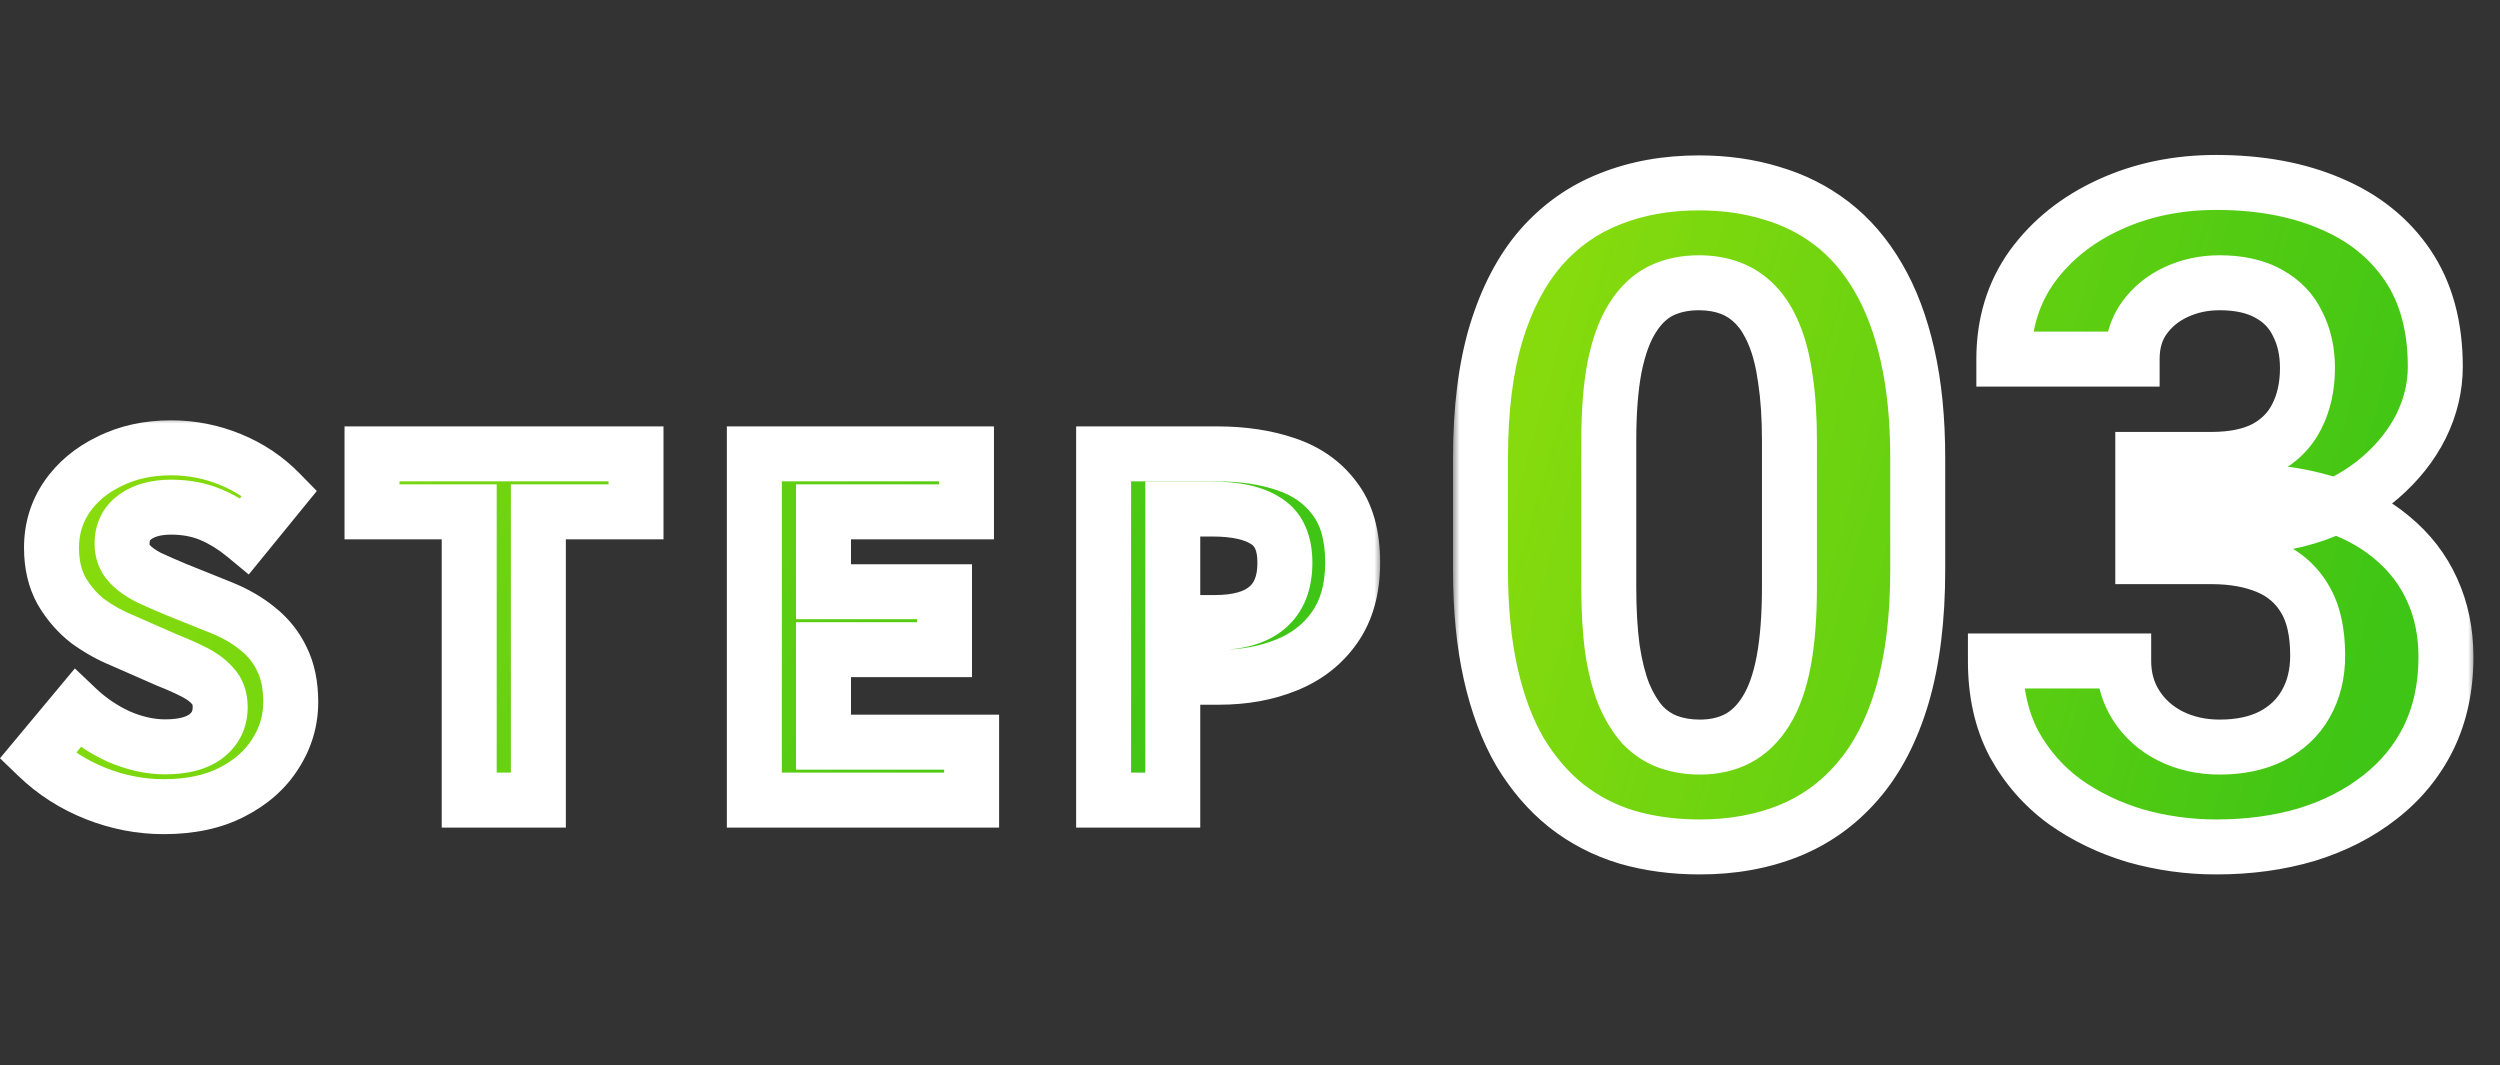 <svg width="176" height="75" viewBox="0 0 176 75" fill="none" xmlns="http://www.w3.org/2000/svg">
<rect x="0" y="0" width="176" height="75" fill="#333333" stroke="none"/>
<mask id="path-1-outside-1_13278_6377" maskUnits="userSpaceOnUse" x="-0.742" y="29.328" width="98" height="30" fill="black">
<rect fill="white" x="-0.742" y="29.328" width="98" height="30"/>
<path d="M11.521 56.789C9.898 56.789 8.308 56.482 6.751 55.868C5.194 55.254 3.824 54.376 2.639 53.236L5.435 49.881C6.291 50.692 7.266 51.35 8.363 51.855C9.481 52.337 10.567 52.578 11.62 52.578C12.891 52.578 13.856 52.326 14.514 51.822C15.172 51.317 15.501 50.637 15.501 49.782C15.501 49.168 15.337 48.686 15.008 48.335C14.701 47.962 14.273 47.633 13.725 47.348C13.177 47.063 12.54 46.778 11.817 46.493L8.593 45.078C7.782 44.749 6.992 44.311 6.225 43.763C5.479 43.192 4.854 42.48 4.35 41.624C3.867 40.769 3.626 39.749 3.626 38.565C3.626 37.227 3.988 36.032 4.712 34.98C5.435 33.927 6.433 33.094 7.705 32.48C8.977 31.844 10.424 31.526 12.047 31.526C13.495 31.526 14.887 31.8 16.225 32.348C17.562 32.896 18.725 33.675 19.712 34.684L17.244 37.71C16.477 37.074 15.677 36.581 14.843 36.23C14.01 35.879 13.078 35.703 12.047 35.703C10.995 35.703 10.15 35.934 9.514 36.394C8.9 36.833 8.593 37.458 8.593 38.269C8.593 38.839 8.769 39.311 9.12 39.684C9.47 40.056 9.931 40.385 10.501 40.67C11.071 40.934 11.696 41.208 12.376 41.493L15.567 42.776C16.554 43.17 17.409 43.664 18.133 44.256C18.878 44.848 19.448 45.561 19.843 46.394C20.26 47.227 20.468 48.236 20.468 49.42C20.468 50.736 20.106 51.953 19.383 53.072C18.681 54.19 17.661 55.089 16.323 55.769C15.008 56.449 13.407 56.789 11.521 56.789ZM33.032 56.328V36.032H26.19V31.953H44.776V36.032H37.901V56.328H33.032ZM53.106 56.328V31.953H68.04V36.032H57.975V41.657H66.494V45.736H57.975V52.249H68.402V56.328H53.106ZM77.695 56.328V31.953H85.688C87.486 31.953 89.098 32.195 90.523 32.677C91.971 33.16 93.111 33.96 93.944 35.078C94.799 36.175 95.227 37.688 95.227 39.618C95.227 41.46 94.799 42.984 93.944 44.19C93.111 45.374 91.982 46.252 90.556 46.822C89.153 47.392 87.574 47.677 85.819 47.677H82.563V56.328H77.695ZM82.563 43.828H85.49C87.157 43.828 88.396 43.477 89.207 42.776C90.041 42.074 90.457 41.021 90.457 39.618C90.457 38.214 90.019 37.239 89.142 36.69C88.286 36.12 87.014 35.835 85.326 35.835H82.563V43.828Z"/>
</mask>
<path d="M11.521 56.789C9.898 56.789 8.308 56.482 6.751 55.868C5.194 55.254 3.824 54.376 2.639 53.236L5.435 49.881C6.291 50.692 7.266 51.35 8.363 51.855C9.481 52.337 10.567 52.578 11.62 52.578C12.891 52.578 13.856 52.326 14.514 51.822C15.172 51.317 15.501 50.637 15.501 49.782C15.501 49.168 15.337 48.686 15.008 48.335C14.701 47.962 14.273 47.633 13.725 47.348C13.177 47.063 12.54 46.778 11.817 46.493L8.593 45.078C7.782 44.749 6.992 44.311 6.225 43.763C5.479 43.192 4.854 42.48 4.35 41.624C3.867 40.769 3.626 39.749 3.626 38.565C3.626 37.227 3.988 36.032 4.712 34.98C5.435 33.927 6.433 33.094 7.705 32.48C8.977 31.844 10.424 31.526 12.047 31.526C13.495 31.526 14.887 31.8 16.225 32.348C17.562 32.896 18.725 33.675 19.712 34.684L17.244 37.71C16.477 37.074 15.677 36.581 14.843 36.23C14.01 35.879 13.078 35.703 12.047 35.703C10.995 35.703 10.15 35.934 9.514 36.394C8.9 36.833 8.593 37.458 8.593 38.269C8.593 38.839 8.769 39.311 9.12 39.684C9.47 40.056 9.931 40.385 10.501 40.67C11.071 40.934 11.696 41.208 12.376 41.493L15.567 42.776C16.554 43.17 17.409 43.664 18.133 44.256C18.878 44.848 19.448 45.561 19.843 46.394C20.26 47.227 20.468 48.236 20.468 49.42C20.468 50.736 20.106 51.953 19.383 53.072C18.681 54.19 17.661 55.089 16.323 55.769C15.008 56.449 13.407 56.789 11.521 56.789ZM33.032 56.328V36.032H26.19V31.953H44.776V36.032H37.901V56.328H33.032ZM53.106 56.328V31.953H68.04V36.032H57.975V41.657H66.494V45.736H57.975V52.249H68.402V56.328H53.106ZM77.695 56.328V31.953H85.688C87.486 31.953 89.098 32.195 90.523 32.677C91.971 33.16 93.111 33.96 93.944 35.078C94.799 36.175 95.227 37.688 95.227 39.618C95.227 41.46 94.799 42.984 93.944 44.19C93.111 45.374 91.982 46.252 90.556 46.822C89.153 47.392 87.574 47.677 85.819 47.677H82.563V56.328H77.695ZM82.563 43.828H85.49C87.157 43.828 88.396 43.477 89.207 42.776C90.041 42.074 90.457 41.021 90.457 39.618C90.457 38.214 90.019 37.239 89.142 36.69C88.286 36.12 87.014 35.835 85.326 35.835H82.563V43.828Z" fill="#3FC515"/>
<path d="M11.521 56.789C9.898 56.789 8.308 56.482 6.751 55.868C5.194 55.254 3.824 54.376 2.639 53.236L5.435 49.881C6.291 50.692 7.266 51.35 8.363 51.855C9.481 52.337 10.567 52.578 11.62 52.578C12.891 52.578 13.856 52.326 14.514 51.822C15.172 51.317 15.501 50.637 15.501 49.782C15.501 49.168 15.337 48.686 15.008 48.335C14.701 47.962 14.273 47.633 13.725 47.348C13.177 47.063 12.54 46.778 11.817 46.493L8.593 45.078C7.782 44.749 6.992 44.311 6.225 43.763C5.479 43.192 4.854 42.48 4.35 41.624C3.867 40.769 3.626 39.749 3.626 38.565C3.626 37.227 3.988 36.032 4.712 34.98C5.435 33.927 6.433 33.094 7.705 32.48C8.977 31.844 10.424 31.526 12.047 31.526C13.495 31.526 14.887 31.8 16.225 32.348C17.562 32.896 18.725 33.675 19.712 34.684L17.244 37.71C16.477 37.074 15.677 36.581 14.843 36.23C14.01 35.879 13.078 35.703 12.047 35.703C10.995 35.703 10.15 35.934 9.514 36.394C8.9 36.833 8.593 37.458 8.593 38.269C8.593 38.839 8.769 39.311 9.12 39.684C9.47 40.056 9.931 40.385 10.501 40.67C11.071 40.934 11.696 41.208 12.376 41.493L15.567 42.776C16.554 43.17 17.409 43.664 18.133 44.256C18.878 44.848 19.448 45.561 19.843 46.394C20.26 47.227 20.468 48.236 20.468 49.42C20.468 50.736 20.106 51.953 19.383 53.072C18.681 54.19 17.661 55.089 16.323 55.769C15.008 56.449 13.407 56.789 11.521 56.789ZM33.032 56.328V36.032H26.19V31.953H44.776V36.032H37.901V56.328H33.032ZM53.106 56.328V31.953H68.04V36.032H57.975V41.657H66.494V45.736H57.975V52.249H68.402V56.328H53.106ZM77.695 56.328V31.953H85.688C87.486 31.953 89.098 32.195 90.523 32.677C91.971 33.16 93.111 33.96 93.944 35.078C94.799 36.175 95.227 37.688 95.227 39.618C95.227 41.46 94.799 42.984 93.944 44.19C93.111 45.374 91.982 46.252 90.556 46.822C89.153 47.392 87.574 47.677 85.819 47.677H82.563V56.328H77.695ZM82.563 43.828H85.49C87.157 43.828 88.396 43.477 89.207 42.776C90.041 42.074 90.457 41.021 90.457 39.618C90.457 38.214 90.019 37.239 89.142 36.69C88.286 36.12 87.014 35.835 85.326 35.835H82.563V43.828Z" fill="url(#paint0_linear_13278_6377)"/>
<path d="M6.751 55.868L7.461 54.068L6.751 55.868ZM2.639 53.236L1.153 51.997L5.53131e-05 53.381L1.297 54.63L2.639 53.236ZM5.435 49.881L6.767 48.477L5.27 47.057L3.949 48.642L5.435 49.881ZM8.363 51.855L7.554 53.612L7.575 53.622L7.597 53.631L8.363 51.855ZM15.008 48.335L13.514 49.565L13.553 49.613L13.596 49.658L15.008 48.335ZM13.725 47.348L12.832 49.065L12.832 49.065L13.725 47.348ZM11.817 46.493L11.039 48.265L11.073 48.279L11.108 48.293L11.817 46.493ZM8.593 45.078L9.371 43.306L9.346 43.295L9.32 43.285L8.593 45.078ZM6.225 43.763L5.049 45.3L5.075 45.319L5.1 45.337L6.225 43.763ZM4.35 41.624L2.665 42.575L2.674 42.591L2.683 42.607L4.35 41.624ZM4.712 34.98L3.117 33.883L3.117 33.883L4.712 34.98ZM7.705 32.48L8.546 34.222L8.558 34.217L8.57 34.211L7.705 32.48ZM16.225 32.348L15.491 34.139H15.491L16.225 32.348ZM19.712 34.684L21.211 35.906L22.304 34.566L21.095 33.331L19.712 34.684ZM17.244 37.71L16.01 39.2L17.512 40.444L18.744 38.933L17.244 37.71ZM14.843 36.23L14.092 38.013L14.092 38.013L14.843 36.23ZM9.514 36.394L10.639 37.969L10.649 37.961L9.514 36.394ZM9.12 39.684L10.529 38.358L10.529 38.358L9.12 39.684ZM10.501 40.67L9.636 42.401L9.663 42.415L9.69 42.427L10.501 40.67ZM12.376 41.493L11.628 43.277L11.641 43.283L11.654 43.288L12.376 41.493ZM15.567 42.776L14.845 44.571L14.848 44.572L15.567 42.776ZM18.133 44.256L16.907 45.754L16.918 45.762L16.929 45.771L18.133 44.256ZM19.843 46.394L18.094 47.222L18.103 47.241L18.112 47.259L19.843 46.394ZM19.383 53.072L17.758 52.02L17.751 52.032L17.744 52.043L19.383 53.072ZM16.323 55.769L15.447 54.044L15.435 54.05L16.323 55.769ZM11.521 56.789V54.854C10.149 54.854 8.799 54.595 7.461 54.068L6.751 55.868L6.041 57.668C7.817 58.368 9.647 58.724 11.521 58.724V56.789ZM6.751 55.868L7.461 54.068C6.135 53.545 4.98 52.804 3.982 51.842L2.639 53.236L1.297 54.63C2.667 55.949 4.253 56.962 6.041 57.668L6.751 55.868ZM2.639 53.236L4.126 54.475L6.922 51.12L5.435 49.881L3.949 48.642L1.153 51.997L2.639 53.236ZM5.435 49.881L4.104 51.285C5.116 52.245 6.27 53.022 7.554 53.612L8.363 51.855L9.172 50.097C8.263 49.679 7.465 49.139 6.767 48.477L5.435 49.881ZM8.363 51.855L7.597 53.631C8.919 54.202 10.265 54.513 11.62 54.513V52.578V50.643C10.869 50.643 10.043 50.472 9.129 50.078L8.363 51.855ZM11.62 52.578V54.513C13.102 54.513 14.558 54.226 15.691 53.357L14.514 51.822L13.337 50.286C13.155 50.426 12.681 50.643 11.62 50.643V52.578ZM14.514 51.822L15.691 53.357C16.844 52.473 17.436 51.217 17.436 49.782H15.501H13.566C13.566 50.058 13.5 50.161 13.337 50.286L14.514 51.822ZM15.501 49.782H17.436C17.436 48.818 17.17 47.812 16.419 47.011L15.008 48.335L13.596 49.658C13.581 49.642 13.568 49.625 13.559 49.608C13.549 49.592 13.546 49.583 13.546 49.584C13.547 49.588 13.566 49.645 13.566 49.782H15.501ZM15.008 48.335L16.501 47.105C15.989 46.483 15.335 46.004 14.617 45.631L13.725 47.348L12.832 49.065C13.211 49.262 13.412 49.441 13.514 49.565L15.008 48.335ZM13.725 47.348L14.617 45.631C13.997 45.308 13.297 44.996 12.526 44.692L11.817 46.493L11.108 48.293C11.784 48.559 12.356 48.817 12.832 49.065L13.725 47.348ZM11.817 46.493L12.594 44.721L9.371 43.306L8.593 45.078L7.816 46.85L11.039 48.265L11.817 46.493ZM8.593 45.078L9.32 43.285C8.66 43.017 8.003 42.655 7.35 42.188L6.225 43.763L5.1 45.337C5.982 45.967 6.904 46.481 7.866 46.871L8.593 45.078ZM6.225 43.763L7.4 42.225C6.864 41.815 6.402 41.295 6.017 40.642L4.35 41.624L2.683 42.607C3.307 43.665 4.095 44.569 5.049 45.3L6.225 43.763ZM4.35 41.624L6.035 40.674C5.747 40.163 5.561 39.485 5.561 38.565H3.626H1.691C1.691 40.014 1.988 41.375 2.665 42.575L4.35 41.624ZM3.626 38.565H5.561C5.561 37.599 5.815 36.79 6.306 36.076L4.712 34.98L3.117 33.883C2.161 35.275 1.691 36.856 1.691 38.565H3.626ZM4.712 34.98L6.306 36.076C6.82 35.329 7.545 34.706 8.546 34.222L7.705 32.48L6.864 30.737C5.322 31.482 4.051 32.525 3.117 33.883L4.712 34.98ZM7.705 32.48L8.57 34.211C9.538 33.727 10.682 33.461 12.047 33.461V31.526V29.591C10.167 29.591 8.416 29.961 6.84 30.749L7.705 32.48ZM12.047 31.526V33.461C13.243 33.461 14.386 33.686 15.491 34.139L16.225 32.348L16.959 30.558C15.388 29.914 13.746 29.591 12.047 29.591V31.526ZM16.225 32.348L15.491 34.139C16.591 34.589 17.53 35.221 18.328 36.037L19.712 34.684L21.095 33.331C19.919 32.129 18.534 31.203 16.959 30.558L16.225 32.348ZM19.712 34.684L18.212 33.461L15.745 36.487L17.244 37.71L18.744 38.933L21.211 35.906L19.712 34.684ZM17.244 37.71L18.479 36.22C17.58 35.475 16.619 34.878 15.594 34.446L14.843 36.23L14.092 38.013C14.734 38.283 15.373 38.673 16.01 39.2L17.244 37.71ZM14.843 36.23L15.594 34.446C14.492 33.982 13.3 33.769 12.047 33.769V35.703V37.638C12.856 37.638 13.528 37.775 14.092 38.013L14.843 36.23ZM12.047 35.703V33.769C10.724 33.769 9.441 34.058 8.379 34.827L9.514 36.394L10.649 37.961C10.859 37.809 11.265 37.638 12.047 37.638V35.703ZM9.514 36.394L8.39 34.82C7.224 35.652 6.658 36.888 6.658 38.269H8.593H10.528C10.528 38.111 10.557 38.051 10.56 38.045C10.563 38.039 10.566 38.033 10.574 38.025C10.582 38.016 10.601 37.996 10.639 37.969L9.514 36.394ZM8.593 38.269H6.658C6.658 39.272 6.982 40.236 7.711 41.01L9.12 39.684L10.529 38.358C10.526 38.355 10.528 38.356 10.531 38.362C10.535 38.368 10.537 38.373 10.538 38.376C10.541 38.383 10.528 38.354 10.528 38.269H8.593ZM9.12 39.684L7.711 41.01C8.25 41.583 8.91 42.038 9.636 42.401L10.501 40.67L11.366 38.94C10.952 38.733 10.691 38.529 10.529 38.358L9.12 39.684ZM10.501 40.67L9.69 42.427C10.284 42.702 10.93 42.985 11.628 43.277L12.376 41.493L13.124 39.708C12.462 39.431 11.858 39.166 11.312 38.914L10.501 40.67ZM12.376 41.493L11.654 43.288L14.845 44.571L15.567 42.776L16.289 40.98L13.098 39.697L12.376 41.493ZM15.567 42.776L14.848 44.572C15.677 44.904 16.355 45.302 16.907 45.754L18.133 44.256L19.358 42.758C18.462 42.026 17.431 41.437 16.285 40.979L15.567 42.776ZM18.133 44.256L16.929 45.771C17.451 46.185 17.831 46.666 18.094 47.222L19.843 46.394L21.592 45.566C21.066 44.456 20.306 43.511 19.336 42.741L18.133 44.256ZM19.843 46.394L18.112 47.259C18.363 47.761 18.533 48.457 18.533 49.42H20.468H22.403C22.403 48.015 22.156 46.694 21.574 45.529L19.843 46.394ZM20.468 49.42H18.533C18.533 50.358 18.282 51.211 17.758 52.02L19.383 53.072L21.007 54.123C21.931 52.695 22.403 51.114 22.403 49.42H20.468ZM19.383 53.072L17.744 52.043C17.253 52.826 16.515 53.501 15.447 54.044L16.323 55.769L17.2 57.494C18.807 56.677 20.109 55.554 21.022 54.1L19.383 53.072ZM16.323 55.769L15.435 54.05C14.459 54.554 13.18 54.854 11.521 54.854V56.789V58.724C13.634 58.724 15.556 58.343 17.212 57.488L16.323 55.769ZM33.032 56.328H31.097V58.263H33.032V56.328ZM33.032 36.032H34.967V34.097H33.032V36.032ZM26.19 36.032H24.255V37.967H26.19V36.032ZM26.19 31.953V30.018H24.255V31.953H26.19ZM44.776 31.953H46.711V30.018H44.776V31.953ZM44.776 36.032V37.967H46.711V36.032H44.776ZM37.901 36.032V34.097H35.966V36.032H37.901ZM37.901 56.328V58.263H39.836V56.328H37.901ZM33.032 56.328H34.967V36.032H33.032H31.097V56.328H33.032ZM33.032 36.032V34.097H26.19V36.032V37.967H33.032V36.032ZM26.19 36.032H28.125V31.953H26.19H24.255V36.032H26.19ZM26.19 31.953V33.888H44.776V31.953V30.018H26.19V31.953ZM44.776 31.953H42.841V36.032H44.776H46.711V31.953H44.776ZM44.776 36.032V34.097H37.901V36.032V37.967H44.776V36.032ZM37.901 36.032H35.966V56.328H37.901H39.836V36.032H37.901ZM37.901 56.328V54.393H33.032V56.328V58.263H37.901V56.328ZM53.106 56.328H51.171V58.263H53.106V56.328ZM53.106 31.953V30.018H51.171V31.953H53.106ZM68.04 31.953H69.975V30.018H68.04V31.953ZM68.04 36.032V37.967H69.975V36.032H68.04ZM57.975 36.032V34.097H56.04V36.032H57.975ZM57.975 41.657H56.04V43.592H57.975V41.657ZM66.494 41.657H68.429V39.722H66.494V41.657ZM66.494 45.736V47.671H68.429V45.736H66.494ZM57.975 45.736V43.801H56.04V45.736H57.975ZM57.975 52.249H56.04V54.184H57.975V52.249ZM68.402 52.249H70.337V50.314H68.402V52.249ZM68.402 56.328V58.263H70.337V56.328H68.402ZM53.106 56.328H55.041V31.953H53.106H51.171V56.328H53.106ZM53.106 31.953V33.888H68.04V31.953V30.018H53.106V31.953ZM68.04 31.953H66.105V36.032H68.04H69.975V31.953H68.04ZM68.04 36.032V34.097H57.975V36.032V37.967H68.04V36.032ZM57.975 36.032H56.04V41.657H57.975H59.91V36.032H57.975ZM57.975 41.657V43.592H66.494V41.657V39.722H57.975V41.657ZM66.494 41.657H64.559V45.736H66.494H68.429V41.657H66.494ZM66.494 45.736V43.801H57.975V45.736V47.671H66.494V45.736ZM57.975 45.736H56.04V52.249H57.975H59.91V45.736H57.975ZM57.975 52.249V54.184H68.402V52.249V50.314H57.975V52.249ZM68.402 52.249H66.467V56.328H68.402H70.337V52.249H68.402ZM68.402 56.328V54.393H53.106V56.328V58.263H68.402V56.328ZM77.695 56.328H75.76V58.263H77.695V56.328ZM77.695 31.953V30.018H75.76V31.953H77.695ZM90.523 32.677L89.903 34.51L89.911 34.513L90.523 32.677ZM93.944 35.078L92.393 36.234L92.405 36.252L92.418 36.269L93.944 35.078ZM93.944 44.19L92.366 43.071L92.362 43.077L93.944 44.19ZM90.556 46.822L89.838 45.025L89.828 45.029L90.556 46.822ZM82.563 47.677V45.742H80.628V47.677H82.563ZM82.563 56.328V58.263H84.498V56.328H82.563ZM82.563 43.828H80.628V45.763H82.563V43.828ZM89.207 42.776L87.961 41.296L87.951 41.304L87.942 41.312L89.207 42.776ZM89.142 36.69L88.068 38.3L88.092 38.316L88.116 38.331L89.142 36.69ZM82.563 35.835V33.9H80.628V35.835H82.563ZM77.695 56.328H79.629V31.953H77.695H75.76V56.328H77.695ZM77.695 31.953V33.888H85.688V31.953V30.018H77.695V31.953ZM85.688 31.953V33.888C87.315 33.888 88.712 34.107 89.903 34.51L90.523 32.677L91.144 30.844C89.484 30.282 87.657 30.018 85.688 30.018V31.953ZM90.523 32.677L89.911 34.513C91.02 34.883 91.818 35.463 92.393 36.234L93.944 35.078L95.496 33.922C94.404 32.457 92.921 31.437 91.135 30.841L90.523 32.677ZM93.944 35.078L92.418 36.269C92.923 36.915 93.292 37.955 93.292 39.618H95.227H97.162C97.162 37.421 96.676 35.435 95.47 33.888L93.944 35.078ZM95.227 39.618H93.292C93.292 41.158 92.938 42.265 92.366 43.071L93.944 44.19L95.523 45.309C96.662 43.703 97.162 41.761 97.162 39.618H95.227ZM93.944 44.19L92.362 43.077C91.757 43.935 90.937 44.585 89.838 45.025L90.556 46.822L91.275 48.618C93.026 47.918 94.464 46.813 95.527 45.304L93.944 44.19ZM90.556 46.822L89.828 45.029C88.689 45.492 87.363 45.742 85.819 45.742V47.677V49.612C87.784 49.612 89.616 49.292 91.284 48.614L90.556 46.822ZM85.819 47.677V45.742H82.563V47.677V49.612H85.819V47.677ZM82.563 47.677H80.628V56.328H82.563H84.498V47.677H82.563ZM82.563 56.328V54.393H77.695V56.328V58.263H82.563V56.328ZM82.563 43.828V45.763H85.49V43.828V41.893H82.563V43.828ZM85.49 43.828V45.763C87.376 45.763 89.161 45.374 90.473 44.239L89.207 42.776L87.942 41.312C87.631 41.581 86.938 41.893 85.49 41.893V43.828ZM89.207 42.776L90.454 44.256C91.843 43.086 92.392 41.415 92.392 39.618H90.457H88.522C88.522 40.627 88.239 41.062 87.961 41.296L89.207 42.776ZM90.457 39.618H92.392C92.392 37.812 91.803 36.072 90.167 35.049L89.142 36.69L88.116 38.331C88.234 38.405 88.522 38.616 88.522 39.618H90.457ZM89.142 36.69L90.215 35.08C88.897 34.202 87.174 33.9 85.326 33.9V35.835V37.77C86.855 37.77 87.676 38.038 88.068 38.3L89.142 36.69ZM85.326 35.835V33.9H82.563V35.835V37.77H85.326V35.835ZM82.563 35.835H80.628V43.828H82.563H84.498V35.835H82.563Z" fill="white" mask="url(#path-1-outside-1_13278_6377)"/>
<mask id="path-3-outside-2_13278_6377" maskUnits="userSpaceOnUse" x="102.258" y="10" width="72" height="52" fill="black">
<rect fill="white" x="102.258" y="10" width="72" height="52"/>
<path d="M135.008 32.25V40.125C135.008 43.542 134.643 46.49 133.914 48.969C133.185 51.427 132.133 53.448 130.758 55.031C129.404 56.594 127.789 57.75 125.914 58.5C124.039 59.25 121.956 59.625 119.664 59.625C117.831 59.625 116.122 59.396 114.539 58.938C112.956 58.458 111.529 57.719 110.258 56.719C109.008 55.719 107.924 54.458 107.008 52.938C106.112 51.396 105.424 49.562 104.945 47.438C104.466 45.312 104.227 42.875 104.227 40.125V32.25C104.227 28.833 104.591 25.906 105.32 23.469C106.07 21.01 107.122 19 108.477 17.438C109.852 15.875 111.477 14.729 113.352 14C115.227 13.25 117.31 12.875 119.602 12.875C121.435 12.875 123.133 13.115 124.695 13.594C126.279 14.052 127.706 14.771 128.977 15.75C130.247 16.729 131.331 17.99 132.227 19.531C133.122 21.052 133.81 22.875 134.289 25C134.768 27.104 135.008 29.521 135.008 32.25ZM125.977 41.312V31.031C125.977 29.385 125.883 27.948 125.695 26.719C125.529 25.49 125.268 24.448 124.914 23.594C124.56 22.719 124.122 22.01 123.602 21.469C123.081 20.927 122.487 20.531 121.82 20.281C121.154 20.031 120.414 19.906 119.602 19.906C118.581 19.906 117.674 20.104 116.883 20.5C116.112 20.896 115.456 21.531 114.914 22.406C114.372 23.26 113.956 24.406 113.664 25.844C113.393 27.26 113.258 28.99 113.258 31.031V41.312C113.258 42.958 113.341 44.406 113.508 45.656C113.695 46.906 113.966 47.979 114.32 48.875C114.695 49.75 115.133 50.469 115.633 51.031C116.154 51.573 116.747 51.969 117.414 52.219C118.102 52.469 118.852 52.594 119.664 52.594C120.664 52.594 121.549 52.396 122.32 52C123.112 51.583 123.779 50.938 124.32 50.062C124.883 49.167 125.299 48 125.57 46.562C125.841 45.125 125.977 43.375 125.977 41.312ZM150.852 32.344H155.664C157.206 32.344 158.477 32.083 159.477 31.562C160.477 31.021 161.216 30.271 161.695 29.312C162.195 28.333 162.445 27.198 162.445 25.906C162.445 24.74 162.216 23.708 161.758 22.812C161.32 21.896 160.643 21.188 159.727 20.688C158.81 20.167 157.654 19.906 156.258 19.906C155.154 19.906 154.133 20.125 153.195 20.562C152.258 21 151.508 21.615 150.945 22.406C150.383 23.198 150.102 24.156 150.102 25.281H141.07C141.07 22.781 141.737 20.604 143.07 18.75C144.424 16.896 146.237 15.448 148.508 14.406C150.779 13.365 153.279 12.844 156.008 12.844C159.091 12.844 161.789 13.344 164.102 14.344C166.414 15.323 168.216 16.771 169.508 18.688C170.799 20.604 171.445 22.979 171.445 25.812C171.445 27.25 171.112 28.646 170.445 30C169.779 31.333 168.82 32.542 167.57 33.625C166.341 34.688 164.841 35.542 163.07 36.188C161.299 36.812 159.31 37.125 157.102 37.125H150.852V32.344ZM150.852 39.188V34.531H157.102C159.581 34.531 161.758 34.812 163.633 35.375C165.508 35.938 167.081 36.75 168.352 37.812C169.622 38.854 170.581 40.094 171.227 41.531C171.872 42.948 172.195 44.521 172.195 46.25C172.195 48.375 171.789 50.271 170.977 51.938C170.164 53.583 169.018 54.979 167.539 56.125C166.081 57.271 164.372 58.146 162.414 58.75C160.456 59.333 158.32 59.625 156.008 59.625C154.091 59.625 152.206 59.365 150.352 58.844C148.518 58.302 146.852 57.5 145.352 56.438C143.872 55.354 142.685 54 141.789 52.375C140.914 50.729 140.477 48.781 140.477 46.531H149.508C149.508 47.698 149.799 48.74 150.383 49.656C150.966 50.573 151.768 51.292 152.789 51.812C153.831 52.333 154.987 52.594 156.258 52.594C157.695 52.594 158.924 52.333 159.945 51.812C160.987 51.271 161.779 50.521 162.32 49.562C162.883 48.583 163.164 47.448 163.164 46.156C163.164 44.49 162.862 43.156 162.258 42.156C161.654 41.135 160.789 40.385 159.664 39.906C158.539 39.427 157.206 39.188 155.664 39.188H150.852Z"/>
</mask>
<path d="M135.008 32.25V40.125C135.008 43.542 134.643 46.49 133.914 48.969C133.185 51.427 132.133 53.448 130.758 55.031C129.404 56.594 127.789 57.75 125.914 58.5C124.039 59.25 121.956 59.625 119.664 59.625C117.831 59.625 116.122 59.396 114.539 58.938C112.956 58.458 111.529 57.719 110.258 56.719C109.008 55.719 107.924 54.458 107.008 52.938C106.112 51.396 105.424 49.562 104.945 47.438C104.466 45.312 104.227 42.875 104.227 40.125V32.25C104.227 28.833 104.591 25.906 105.32 23.469C106.07 21.01 107.122 19 108.477 17.438C109.852 15.875 111.477 14.729 113.352 14C115.227 13.25 117.31 12.875 119.602 12.875C121.435 12.875 123.133 13.115 124.695 13.594C126.279 14.052 127.706 14.771 128.977 15.75C130.247 16.729 131.331 17.99 132.227 19.531C133.122 21.052 133.81 22.875 134.289 25C134.768 27.104 135.008 29.521 135.008 32.25ZM125.977 41.312V31.031C125.977 29.385 125.883 27.948 125.695 26.719C125.529 25.49 125.268 24.448 124.914 23.594C124.56 22.719 124.122 22.01 123.602 21.469C123.081 20.927 122.487 20.531 121.82 20.281C121.154 20.031 120.414 19.906 119.602 19.906C118.581 19.906 117.674 20.104 116.883 20.5C116.112 20.896 115.456 21.531 114.914 22.406C114.372 23.26 113.956 24.406 113.664 25.844C113.393 27.26 113.258 28.99 113.258 31.031V41.312C113.258 42.958 113.341 44.406 113.508 45.656C113.695 46.906 113.966 47.979 114.32 48.875C114.695 49.75 115.133 50.469 115.633 51.031C116.154 51.573 116.747 51.969 117.414 52.219C118.102 52.469 118.852 52.594 119.664 52.594C120.664 52.594 121.549 52.396 122.32 52C123.112 51.583 123.779 50.938 124.32 50.062C124.883 49.167 125.299 48 125.57 46.562C125.841 45.125 125.977 43.375 125.977 41.312ZM150.852 32.344H155.664C157.206 32.344 158.477 32.083 159.477 31.562C160.477 31.021 161.216 30.271 161.695 29.312C162.195 28.333 162.445 27.198 162.445 25.906C162.445 24.74 162.216 23.708 161.758 22.812C161.32 21.896 160.643 21.188 159.727 20.688C158.81 20.167 157.654 19.906 156.258 19.906C155.154 19.906 154.133 20.125 153.195 20.562C152.258 21 151.508 21.615 150.945 22.406C150.383 23.198 150.102 24.156 150.102 25.281H141.07C141.07 22.781 141.737 20.604 143.07 18.75C144.424 16.896 146.237 15.448 148.508 14.406C150.779 13.365 153.279 12.844 156.008 12.844C159.091 12.844 161.789 13.344 164.102 14.344C166.414 15.323 168.216 16.771 169.508 18.688C170.799 20.604 171.445 22.979 171.445 25.812C171.445 27.25 171.112 28.646 170.445 30C169.779 31.333 168.82 32.542 167.57 33.625C166.341 34.688 164.841 35.542 163.07 36.188C161.299 36.812 159.31 37.125 157.102 37.125H150.852V32.344ZM150.852 39.188V34.531H157.102C159.581 34.531 161.758 34.812 163.633 35.375C165.508 35.938 167.081 36.75 168.352 37.812C169.622 38.854 170.581 40.094 171.227 41.531C171.872 42.948 172.195 44.521 172.195 46.25C172.195 48.375 171.789 50.271 170.977 51.938C170.164 53.583 169.018 54.979 167.539 56.125C166.081 57.271 164.372 58.146 162.414 58.75C160.456 59.333 158.32 59.625 156.008 59.625C154.091 59.625 152.206 59.365 150.352 58.844C148.518 58.302 146.852 57.5 145.352 56.438C143.872 55.354 142.685 54 141.789 52.375C140.914 50.729 140.477 48.781 140.477 46.531H149.508C149.508 47.698 149.799 48.74 150.383 49.656C150.966 50.573 151.768 51.292 152.789 51.812C153.831 52.333 154.987 52.594 156.258 52.594C157.695 52.594 158.924 52.333 159.945 51.812C160.987 51.271 161.779 50.521 162.32 49.562C162.883 48.583 163.164 47.448 163.164 46.156C163.164 44.49 162.862 43.156 162.258 42.156C161.654 41.135 160.789 40.385 159.664 39.906C158.539 39.427 157.206 39.188 155.664 39.188H150.852Z" fill="#3FC515"/>
<path d="M135.008 32.25V40.125C135.008 43.542 134.643 46.49 133.914 48.969C133.185 51.427 132.133 53.448 130.758 55.031C129.404 56.594 127.789 57.75 125.914 58.5C124.039 59.25 121.956 59.625 119.664 59.625C117.831 59.625 116.122 59.396 114.539 58.938C112.956 58.458 111.529 57.719 110.258 56.719C109.008 55.719 107.924 54.458 107.008 52.938C106.112 51.396 105.424 49.562 104.945 47.438C104.466 45.312 104.227 42.875 104.227 40.125V32.25C104.227 28.833 104.591 25.906 105.32 23.469C106.07 21.01 107.122 19 108.477 17.438C109.852 15.875 111.477 14.729 113.352 14C115.227 13.25 117.31 12.875 119.602 12.875C121.435 12.875 123.133 13.115 124.695 13.594C126.279 14.052 127.706 14.771 128.977 15.75C130.247 16.729 131.331 17.99 132.227 19.531C133.122 21.052 133.81 22.875 134.289 25C134.768 27.104 135.008 29.521 135.008 32.25ZM125.977 41.312V31.031C125.977 29.385 125.883 27.948 125.695 26.719C125.529 25.49 125.268 24.448 124.914 23.594C124.56 22.719 124.122 22.01 123.602 21.469C123.081 20.927 122.487 20.531 121.82 20.281C121.154 20.031 120.414 19.906 119.602 19.906C118.581 19.906 117.674 20.104 116.883 20.5C116.112 20.896 115.456 21.531 114.914 22.406C114.372 23.26 113.956 24.406 113.664 25.844C113.393 27.26 113.258 28.99 113.258 31.031V41.312C113.258 42.958 113.341 44.406 113.508 45.656C113.695 46.906 113.966 47.979 114.32 48.875C114.695 49.75 115.133 50.469 115.633 51.031C116.154 51.573 116.747 51.969 117.414 52.219C118.102 52.469 118.852 52.594 119.664 52.594C120.664 52.594 121.549 52.396 122.32 52C123.112 51.583 123.779 50.938 124.32 50.062C124.883 49.167 125.299 48 125.57 46.562C125.841 45.125 125.977 43.375 125.977 41.312ZM150.852 32.344H155.664C157.206 32.344 158.477 32.083 159.477 31.562C160.477 31.021 161.216 30.271 161.695 29.312C162.195 28.333 162.445 27.198 162.445 25.906C162.445 24.74 162.216 23.708 161.758 22.812C161.32 21.896 160.643 21.188 159.727 20.688C158.81 20.167 157.654 19.906 156.258 19.906C155.154 19.906 154.133 20.125 153.195 20.562C152.258 21 151.508 21.615 150.945 22.406C150.383 23.198 150.102 24.156 150.102 25.281H141.07C141.07 22.781 141.737 20.604 143.07 18.75C144.424 16.896 146.237 15.448 148.508 14.406C150.779 13.365 153.279 12.844 156.008 12.844C159.091 12.844 161.789 13.344 164.102 14.344C166.414 15.323 168.216 16.771 169.508 18.688C170.799 20.604 171.445 22.979 171.445 25.812C171.445 27.25 171.112 28.646 170.445 30C169.779 31.333 168.82 32.542 167.57 33.625C166.341 34.688 164.841 35.542 163.07 36.188C161.299 36.812 159.31 37.125 157.102 37.125H150.852V32.344ZM150.852 39.188V34.531H157.102C159.581 34.531 161.758 34.812 163.633 35.375C165.508 35.938 167.081 36.75 168.352 37.812C169.622 38.854 170.581 40.094 171.227 41.531C171.872 42.948 172.195 44.521 172.195 46.25C172.195 48.375 171.789 50.271 170.977 51.938C170.164 53.583 169.018 54.979 167.539 56.125C166.081 57.271 164.372 58.146 162.414 58.75C160.456 59.333 158.32 59.625 156.008 59.625C154.091 59.625 152.206 59.365 150.352 58.844C148.518 58.302 146.852 57.5 145.352 56.438C143.872 55.354 142.685 54 141.789 52.375C140.914 50.729 140.477 48.781 140.477 46.531H149.508C149.508 47.698 149.799 48.74 150.383 49.656C150.966 50.573 151.768 51.292 152.789 51.812C153.831 52.333 154.987 52.594 156.258 52.594C157.695 52.594 158.924 52.333 159.945 51.812C160.987 51.271 161.779 50.521 162.32 49.562C162.883 48.583 163.164 47.448 163.164 46.156C163.164 44.49 162.862 43.156 162.258 42.156C161.654 41.135 160.789 40.385 159.664 39.906C158.539 39.427 157.206 39.188 155.664 39.188H150.852Z" fill="url(#paint1_linear_13278_6377)"/>
<path d="M133.914 48.969L135.769 49.519L135.77 49.515L133.914 48.969ZM130.758 55.031L129.297 53.763L129.296 53.764L130.758 55.031ZM114.539 58.938L113.979 60.789L113.99 60.793L114.001 60.796L114.539 58.938ZM110.258 56.719L109.049 58.23L109.055 58.235L109.061 58.239L110.258 56.719ZM107.008 52.938L105.335 53.91L105.343 53.923L105.351 53.936L107.008 52.938ZM104.945 47.438L103.058 47.863L104.945 47.438ZM105.32 23.469L103.47 22.904L103.467 22.914L105.32 23.469ZM108.477 17.438L107.024 16.159L107.019 16.165L107.014 16.17L108.477 17.438ZM113.352 14L114.053 15.803L114.062 15.8L114.07 15.797L113.352 14ZM124.695 13.594L124.128 15.444L124.143 15.448L124.157 15.452L124.695 13.594ZM132.227 19.531L130.554 20.503L130.559 20.513L132.227 19.531ZM134.289 25L132.401 25.426L132.402 25.43L134.289 25ZM125.695 26.719L123.778 26.979L123.78 26.995L123.782 27.011L125.695 26.719ZM124.914 23.594L123.12 24.32L123.124 24.327L123.127 24.335L124.914 23.594ZM116.883 20.5L116.017 18.769L116.008 18.774L115.999 18.779L116.883 20.5ZM114.914 22.406L116.548 23.442L116.554 23.434L116.559 23.425L114.914 22.406ZM113.664 25.844L111.768 25.459L111.766 25.47L111.764 25.48L113.664 25.844ZM113.508 45.656L111.59 45.912L111.592 45.928L111.594 45.943L113.508 45.656ZM114.32 48.875L112.521 49.586L112.531 49.612L112.542 49.637L114.32 48.875ZM115.633 51.031L114.187 52.317L114.212 52.345L114.238 52.372L115.633 51.031ZM117.414 52.219L116.735 54.031L116.744 54.034L116.753 54.037L117.414 52.219ZM122.32 52L123.204 53.721L123.213 53.717L123.222 53.712L122.32 52ZM124.32 50.062L122.682 49.033L122.675 49.044L124.32 50.062ZM135.008 32.25H133.073V40.125H135.008H136.943V32.25H135.008ZM135.008 40.125H133.073C133.073 43.413 132.721 46.167 132.058 48.423L133.914 48.969L135.77 49.515C136.565 46.812 136.943 43.671 136.943 40.125H135.008ZM133.914 48.969L132.059 48.419C131.391 50.67 130.455 52.429 129.297 53.763L130.758 55.031L132.219 56.3C133.811 54.467 134.979 52.184 135.769 49.519L133.914 48.969ZM130.758 55.031L129.296 53.764C128.139 55.099 126.777 56.071 125.195 56.703L125.914 58.5L126.633 60.297C128.801 59.429 130.669 58.088 132.22 56.298L130.758 55.031ZM125.914 58.5L125.195 56.703C123.578 57.35 121.743 57.69 119.664 57.69V59.625V61.56C122.169 61.56 124.5 61.15 126.633 60.297L125.914 58.5ZM119.664 59.625V57.69C117.993 57.69 116.467 57.481 115.077 57.079L114.539 58.938L114.001 60.796C115.778 61.31 117.669 61.56 119.664 61.56V59.625ZM114.539 58.938L115.1 57.086C113.742 56.675 112.531 56.045 111.454 55.198L110.258 56.719L109.061 58.239C110.526 59.392 112.17 60.242 113.979 60.789L114.539 58.938ZM110.258 56.719L111.467 55.208C110.414 54.365 109.476 53.285 108.665 51.939L107.008 52.938L105.351 53.936C106.372 55.632 107.602 57.072 109.049 58.23L110.258 56.719ZM107.008 52.938L108.681 51.965C107.903 50.627 107.278 48.986 106.833 47.012L104.945 47.438L103.058 47.863C103.571 50.139 104.321 52.165 105.335 53.91L107.008 52.938ZM104.945 47.438L106.833 47.012C106.392 45.057 106.162 42.767 106.162 40.125H104.227H102.292C102.292 42.983 102.54 45.568 103.058 47.863L104.945 47.438ZM104.227 40.125H106.162V32.25H104.227H102.292V40.125H104.227ZM104.227 32.25H106.162C106.162 28.961 106.514 26.231 107.174 24.023L105.32 23.469L103.467 22.914C102.669 25.581 102.292 28.706 102.292 32.25H104.227ZM105.32 23.469L107.171 24.033C107.861 21.773 108.799 20.02 109.939 18.705L108.477 17.438L107.014 16.17C105.445 17.98 104.28 20.248 103.47 22.904L105.32 23.469ZM108.477 17.438L109.929 18.716C111.107 17.378 112.477 16.416 114.053 15.803L113.352 14L112.65 12.197C110.476 13.042 108.596 14.372 107.024 16.159L108.477 17.438ZM113.352 14L114.07 15.797C115.688 15.149 117.523 14.81 119.602 14.81V12.875V10.94C117.097 10.94 114.765 11.351 112.633 12.203L113.352 14ZM119.602 12.875V14.81C121.266 14.81 122.77 15.027 124.128 15.444L124.695 13.594L125.263 11.744C123.495 11.202 121.604 10.94 119.602 10.94V12.875ZM124.695 13.594L124.157 15.452C125.514 15.845 126.722 16.456 127.796 17.283L128.977 15.75L130.158 14.217C128.689 13.086 127.043 12.259 125.233 11.735L124.695 13.594ZM128.977 15.75L127.796 17.283C128.847 18.093 129.77 19.155 130.554 20.503L132.227 19.531L133.9 18.559C132.892 16.825 131.648 15.366 130.158 14.217L128.977 15.75ZM132.227 19.531L130.559 20.513C131.333 21.826 131.957 23.452 132.401 25.426L134.289 25L136.177 24.574C135.663 22.298 134.912 20.278 133.894 18.549L132.227 19.531ZM134.289 25L132.402 25.43C132.842 27.361 133.073 29.629 133.073 32.25H135.008H136.943C136.943 29.412 136.694 26.847 136.176 24.57L134.289 25ZM125.977 41.312H127.912V31.031H125.977H124.042V41.312H125.977ZM125.977 31.031H127.912C127.912 29.317 127.814 27.778 127.608 26.427L125.695 26.719L123.782 27.011C123.951 28.118 124.042 29.454 124.042 31.031H125.977ZM125.695 26.719L127.613 26.459C127.431 25.117 127.137 23.903 126.701 22.853L124.914 23.594L123.127 24.335C123.399 24.993 123.627 25.863 123.778 26.979L125.695 26.719ZM124.914 23.594L126.708 22.868C126.284 21.821 125.726 20.886 124.996 20.128L123.602 21.469L122.207 22.81C122.519 23.135 122.836 23.617 123.12 24.32L124.914 23.594ZM123.602 21.469L124.996 20.128C124.287 19.389 123.452 18.827 122.5 18.47L121.82 20.281L121.141 22.093C121.522 22.236 121.875 22.465 122.207 22.81L123.602 21.469ZM121.82 20.281L122.5 18.47C121.587 18.127 120.614 17.971 119.602 17.971V19.906V21.841C120.214 21.841 120.72 21.935 121.141 22.093L121.82 20.281ZM119.602 19.906V17.971C118.326 17.971 117.116 18.22 116.017 18.769L116.883 20.5L117.748 22.231C118.233 21.988 118.835 21.841 119.602 21.841V19.906ZM116.883 20.5L115.999 18.779C114.861 19.363 113.961 20.27 113.269 21.388L114.914 22.406L116.559 23.425C116.951 22.792 117.363 22.428 117.767 22.221L116.883 20.5ZM114.914 22.406L113.28 21.37C112.569 22.492 112.087 23.885 111.768 25.459L113.664 25.844L115.56 26.229C115.824 24.927 116.176 24.029 116.548 23.442L114.914 22.406ZM113.664 25.844L111.764 25.48C111.463 27.055 111.323 28.913 111.323 31.031H113.258H115.193C115.193 29.066 115.324 27.466 115.565 26.207L113.664 25.844ZM113.258 31.031H111.323V41.312H113.258H115.193V31.031H113.258ZM113.258 41.312H111.323C111.323 43.02 111.409 44.556 111.59 45.912L113.508 45.656L115.426 45.401C115.273 44.256 115.193 42.897 115.193 41.312H113.258ZM113.508 45.656L111.594 45.943C111.797 47.296 112.099 48.519 112.521 49.586L114.32 48.875L116.12 48.164C115.833 47.439 115.593 46.516 115.421 45.369L113.508 45.656ZM114.32 48.875L112.542 49.637C112.978 50.655 113.517 51.564 114.187 52.317L115.633 51.031L117.079 49.746C116.748 49.374 116.413 48.845 116.099 48.113L114.32 48.875ZM115.633 51.031L114.238 52.372C114.948 53.111 115.782 53.673 116.735 54.031L117.414 52.219L118.093 50.407C117.712 50.264 117.359 50.035 117.028 49.69L115.633 51.031ZM117.414 52.219L116.753 54.037C117.674 54.372 118.651 54.529 119.664 54.529V52.594V50.659C119.052 50.659 118.529 50.565 118.075 50.4L117.414 52.219ZM119.664 52.594V54.529C120.924 54.529 122.121 54.278 123.204 53.721L122.32 52L121.436 50.279C120.978 50.514 120.404 50.659 119.664 50.659V52.594ZM122.32 52L123.222 53.712C124.362 53.112 125.27 52.205 125.966 51.081L124.32 50.062L122.675 49.044C122.287 49.67 121.862 50.055 121.419 50.288L122.32 52ZM124.32 50.062L125.959 51.091C126.689 49.928 127.172 48.511 127.472 46.921L125.57 46.562L123.669 46.204C123.427 47.489 123.076 48.405 122.682 49.034L124.32 50.062ZM125.57 46.562L127.472 46.921C127.772 45.328 127.912 43.45 127.912 41.312H125.977H124.042C124.042 43.3 123.91 44.922 123.669 46.204L125.57 46.562ZM150.852 32.344V30.409H148.917V32.344H150.852ZM159.477 31.562L160.37 33.279L160.384 33.271L160.398 33.264L159.477 31.562ZM161.695 29.312L159.972 28.433L159.968 28.44L159.965 28.447L161.695 29.312ZM161.758 22.812L160.012 23.646L160.023 23.67L160.035 23.694L161.758 22.812ZM159.727 20.688L158.771 22.37L158.785 22.378L158.8 22.386L159.727 20.688ZM150.102 25.281V27.216H152.037V25.281H150.102ZM141.07 25.281H139.135V27.216H141.07V25.281ZM143.07 18.75L141.508 17.609L141.504 17.614L141.499 17.62L143.07 18.75ZM164.102 14.344L163.334 16.12L163.34 16.123L163.347 16.126L164.102 14.344ZM169.508 18.688L171.112 17.606L169.508 18.688ZM170.445 30L172.176 30.865L172.181 30.855L170.445 30ZM167.57 33.625L168.836 35.089L168.838 35.087L167.57 33.625ZM163.07 36.188L163.714 38.012L163.724 38.009L163.733 38.005L163.07 36.188ZM150.852 37.125H148.917V39.06H150.852V37.125ZM150.852 39.188H148.917V41.123H150.852V39.188ZM150.852 34.531V32.596H148.917V34.531H150.852ZM168.352 37.812L167.11 39.297L167.118 39.303L167.125 39.309L168.352 37.812ZM171.227 41.531L169.462 42.324L169.466 42.334L171.227 41.531ZM170.977 51.938L172.712 52.794L172.716 52.785L170.977 51.938ZM167.539 56.125L166.354 54.595L166.344 54.603L167.539 56.125ZM162.414 58.75L162.966 60.604L162.975 60.602L162.984 60.599L162.414 58.75ZM150.352 58.844L149.803 60.699L149.816 60.703L149.828 60.707L150.352 58.844ZM145.352 56.438L144.208 57.999L144.221 58.008L144.233 58.017L145.352 56.438ZM141.789 52.375L140.081 53.283L140.087 53.296L140.095 53.309L141.789 52.375ZM140.477 46.531V44.596H138.542V46.531H140.477ZM149.508 46.531H151.443V44.596H149.508V46.531ZM152.789 51.812L151.91 53.536L151.917 53.54L151.924 53.543L152.789 51.812ZM159.945 51.812L160.825 53.536L160.831 53.533L160.838 53.529L159.945 51.812ZM162.32 49.562L160.642 48.599L160.636 48.61L162.32 49.562ZM162.258 42.156L160.593 43.142L160.597 43.149L160.602 43.157L162.258 42.156ZM150.852 32.344V34.279H155.664V32.344V30.409H150.852V32.344ZM155.664 32.344V34.279C157.408 34.279 159.012 33.986 160.37 33.279L159.477 31.562L158.583 29.846C157.941 30.18 157.003 30.409 155.664 30.409V32.344ZM159.477 31.562L160.398 33.264C161.725 32.545 162.758 31.514 163.426 30.178L161.695 29.312L159.965 28.447C159.674 29.028 159.229 29.496 158.555 29.861L159.477 31.562ZM161.695 29.312L163.419 30.192C164.08 28.897 164.38 27.451 164.38 25.906H162.445H160.51C160.51 26.945 160.311 27.77 159.972 28.433L161.695 29.312ZM162.445 25.906H164.38C164.38 24.482 164.099 23.14 163.48 21.931L161.758 22.812L160.035 23.694C160.333 24.276 160.51 24.997 160.51 25.906H162.445ZM161.758 22.812L163.504 21.979C162.886 20.684 161.917 19.678 160.653 18.989L159.727 20.688L158.8 22.386C159.37 22.697 159.755 23.108 160.012 23.646L161.758 22.812ZM159.727 20.688L160.682 19.005C159.395 18.274 157.884 17.971 156.258 17.971V19.906V21.841C157.424 21.841 158.225 22.06 158.771 22.37L159.727 20.688ZM156.258 19.906V17.971C154.89 17.971 153.588 18.244 152.377 18.809L153.195 20.562L154.014 22.316C154.678 22.006 155.417 21.841 156.258 21.841V19.906ZM153.195 20.562L152.377 18.809C151.157 19.379 150.137 20.203 149.368 21.285L150.945 22.406L152.523 23.527C152.878 23.026 153.359 22.621 154.014 22.316L153.195 20.562ZM150.945 22.406L149.368 21.285C148.537 22.454 148.167 23.82 148.167 25.281H150.102H152.037C152.037 24.492 152.228 23.942 152.523 23.527L150.945 22.406ZM150.102 25.281V23.346H141.07V25.281V27.216H150.102V25.281ZM141.07 25.281H143.005C143.005 23.146 143.567 21.373 144.641 19.88L143.07 18.75L141.499 17.62C139.907 19.835 139.135 22.416 139.135 25.281H141.07ZM143.07 18.75L144.633 19.891C145.775 18.327 147.317 17.081 149.315 16.165L148.508 14.406L147.701 12.648C145.157 13.815 143.074 15.464 141.508 17.609L143.07 18.75ZM148.508 14.406L149.315 16.165C151.31 15.25 153.531 14.779 156.008 14.779V12.844V10.909C153.026 10.909 150.248 11.479 147.701 12.648L148.508 14.406ZM156.008 12.844V14.779C158.885 14.779 161.311 15.245 163.334 16.12L164.102 14.344L164.87 12.568C162.267 11.442 159.298 10.909 156.008 10.909V12.844ZM164.102 14.344L163.347 16.126C165.345 16.972 166.839 18.19 167.903 19.769L169.508 18.688L171.112 17.606C169.593 15.352 167.483 13.674 164.856 12.562L164.102 14.344ZM169.508 18.688L167.903 19.769C168.935 21.3 169.51 23.277 169.51 25.812H171.445H173.38C173.38 22.682 172.664 19.908 171.112 17.606L169.508 18.688ZM171.445 25.812H169.51C169.51 26.939 169.252 28.043 168.709 29.145L170.445 30L172.181 30.855C172.972 29.248 173.38 27.561 173.38 25.812H171.445ZM170.445 30L168.715 29.135C168.174 30.217 167.382 31.228 166.303 32.163L167.57 33.625L168.838 35.087C170.259 33.856 171.384 32.45 172.176 30.865L170.445 30ZM167.57 33.625L166.305 32.161C165.279 33.048 163.992 33.792 162.407 34.37L163.07 36.188L163.733 38.005C165.69 37.292 167.403 36.327 168.836 35.089L167.57 33.625ZM163.07 36.188L162.426 34.363C160.895 34.903 159.128 35.19 157.102 35.19V37.125V39.06C159.492 39.06 161.704 38.722 163.714 38.012L163.07 36.188ZM157.102 37.125V35.19H150.852V37.125V39.06H157.102V37.125ZM150.852 37.125H152.787V32.344H150.852H148.917V37.125H150.852ZM150.852 39.188H152.787V34.531H150.852H148.917V39.188H150.852ZM150.852 34.531V36.466H157.102V34.531V32.596H150.852V34.531ZM157.102 34.531V36.466C159.44 36.466 161.423 36.732 163.077 37.228L163.633 35.375L164.189 33.522C162.093 32.893 159.721 32.596 157.102 32.596V34.531ZM163.633 35.375L163.077 37.228C164.746 37.729 166.074 38.43 167.11 39.297L168.352 37.812L169.593 36.328C168.088 35.07 166.27 34.146 164.189 33.522L163.633 35.375ZM168.352 37.812L167.125 39.309C168.174 40.169 168.944 41.172 169.462 42.324L171.227 41.531L172.992 40.738C172.218 39.016 171.07 37.539 169.578 36.316L168.352 37.812ZM171.227 41.531L169.466 42.334C169.985 43.472 170.26 44.767 170.26 46.25H172.195H174.13C174.13 44.275 173.76 42.424 172.987 40.729L171.227 41.531ZM172.195 46.25H170.26C170.26 48.124 169.903 49.723 169.237 51.09L170.977 51.938L172.716 52.785C173.675 50.819 174.13 48.626 174.13 46.25H172.195ZM170.977 51.938L169.242 51.081C168.562 52.458 167.606 53.626 166.354 54.595L167.539 56.125L168.724 57.655C170.431 56.333 171.767 54.708 172.712 52.794L170.977 51.938ZM167.539 56.125L166.344 54.603C165.09 55.588 163.599 56.359 161.844 56.901L162.414 58.75L162.984 60.599C165.146 59.932 167.071 58.953 168.735 57.647L167.539 56.125ZM162.414 58.75L161.862 56.896C160.104 57.419 158.157 57.69 156.008 57.69V59.625V61.56C158.483 61.56 160.807 61.248 162.966 60.604L162.414 58.75ZM156.008 59.625V57.69C154.269 57.69 152.56 57.454 150.875 56.981L150.352 58.844L149.828 60.707C151.852 61.275 153.913 61.56 156.008 61.56V59.625ZM150.352 58.844L150.9 56.988C149.262 56.504 147.79 55.793 146.47 54.858L145.352 56.438L144.233 58.017C145.914 59.207 147.774 60.1 149.803 60.699L150.352 58.844ZM145.352 56.438L146.495 54.876C145.246 53.962 144.245 52.822 143.484 51.441L141.789 52.375L140.095 53.309C141.125 55.178 142.499 56.747 144.208 57.999L145.352 56.438ZM141.789 52.375L143.498 51.467C142.799 50.153 142.412 48.53 142.412 46.531H140.477H138.542C138.542 49.033 139.029 51.306 140.081 53.283L141.789 52.375ZM140.477 46.531V48.466H149.508V46.531V44.596H140.477V46.531ZM149.508 46.531H147.573C147.573 48.038 147.955 49.445 148.75 50.695L150.383 49.656L152.015 48.617C151.644 48.034 151.443 47.358 151.443 46.531H149.508ZM150.383 49.656L148.75 50.695C149.529 51.919 150.599 52.867 151.91 53.536L152.789 51.812L153.668 50.089C152.938 49.716 152.403 49.227 152.015 48.617L150.383 49.656ZM152.789 51.812L151.924 53.543C153.258 54.21 154.714 54.529 156.258 54.529V52.594V50.659C155.259 50.659 154.404 50.456 153.654 50.082L152.789 51.812ZM156.258 52.594V54.529C157.925 54.529 159.471 54.227 160.825 53.536L159.945 51.812L159.066 50.089C158.378 50.44 157.466 50.659 156.258 50.659V52.594ZM159.945 51.812L160.838 53.529C162.189 52.827 163.266 51.821 164.005 50.515L162.32 49.562L160.636 48.61C160.291 49.221 159.785 49.715 159.053 50.096L159.945 51.812ZM162.32 49.562L163.998 50.526C164.752 49.214 165.099 47.737 165.099 46.156H163.164H161.229C161.229 47.159 161.014 47.953 160.643 48.599L162.32 49.562ZM163.164 46.156H165.099C165.099 44.279 164.762 42.56 163.914 41.156L162.258 42.156L160.602 43.157C160.962 43.753 161.229 44.7 161.229 46.156H163.164ZM162.258 42.156L163.923 41.171C163.102 39.784 161.914 38.761 160.422 38.126L159.664 39.906L158.906 41.687C159.664 42.009 160.205 42.487 160.593 43.142L162.258 42.156ZM159.664 39.906L160.422 38.126C159.004 37.522 157.401 37.252 155.664 37.252V39.188V41.123C157.011 41.123 158.074 41.332 158.906 41.687L159.664 39.906ZM155.664 39.188V37.252H150.852V39.188V41.123H155.664V39.188Z" fill="white" mask="url(#path-3-outside-2_13278_6377)"/>
<defs>
<linearGradient id="paint0_linear_13278_6377" x1="78.874" y1="62.511" x2="11.46" y2="23.861" gradientUnits="userSpaceOnUse">
<stop stop-color="#FAFF00" stop-opacity="0"/>
<stop offset="1" stop-color="#FAFF00" stop-opacity="0.4"/>
</linearGradient>
<linearGradient id="paint1_linear_13278_6377" x1="161.087" y1="69.036" x2="97.155" y2="50.954" gradientUnits="userSpaceOnUse">
<stop stop-color="#FAFF00" stop-opacity="0"/>
<stop offset="1" stop-color="#FAFF00" stop-opacity="0.4"/>
</linearGradient>
</defs>
</svg>
